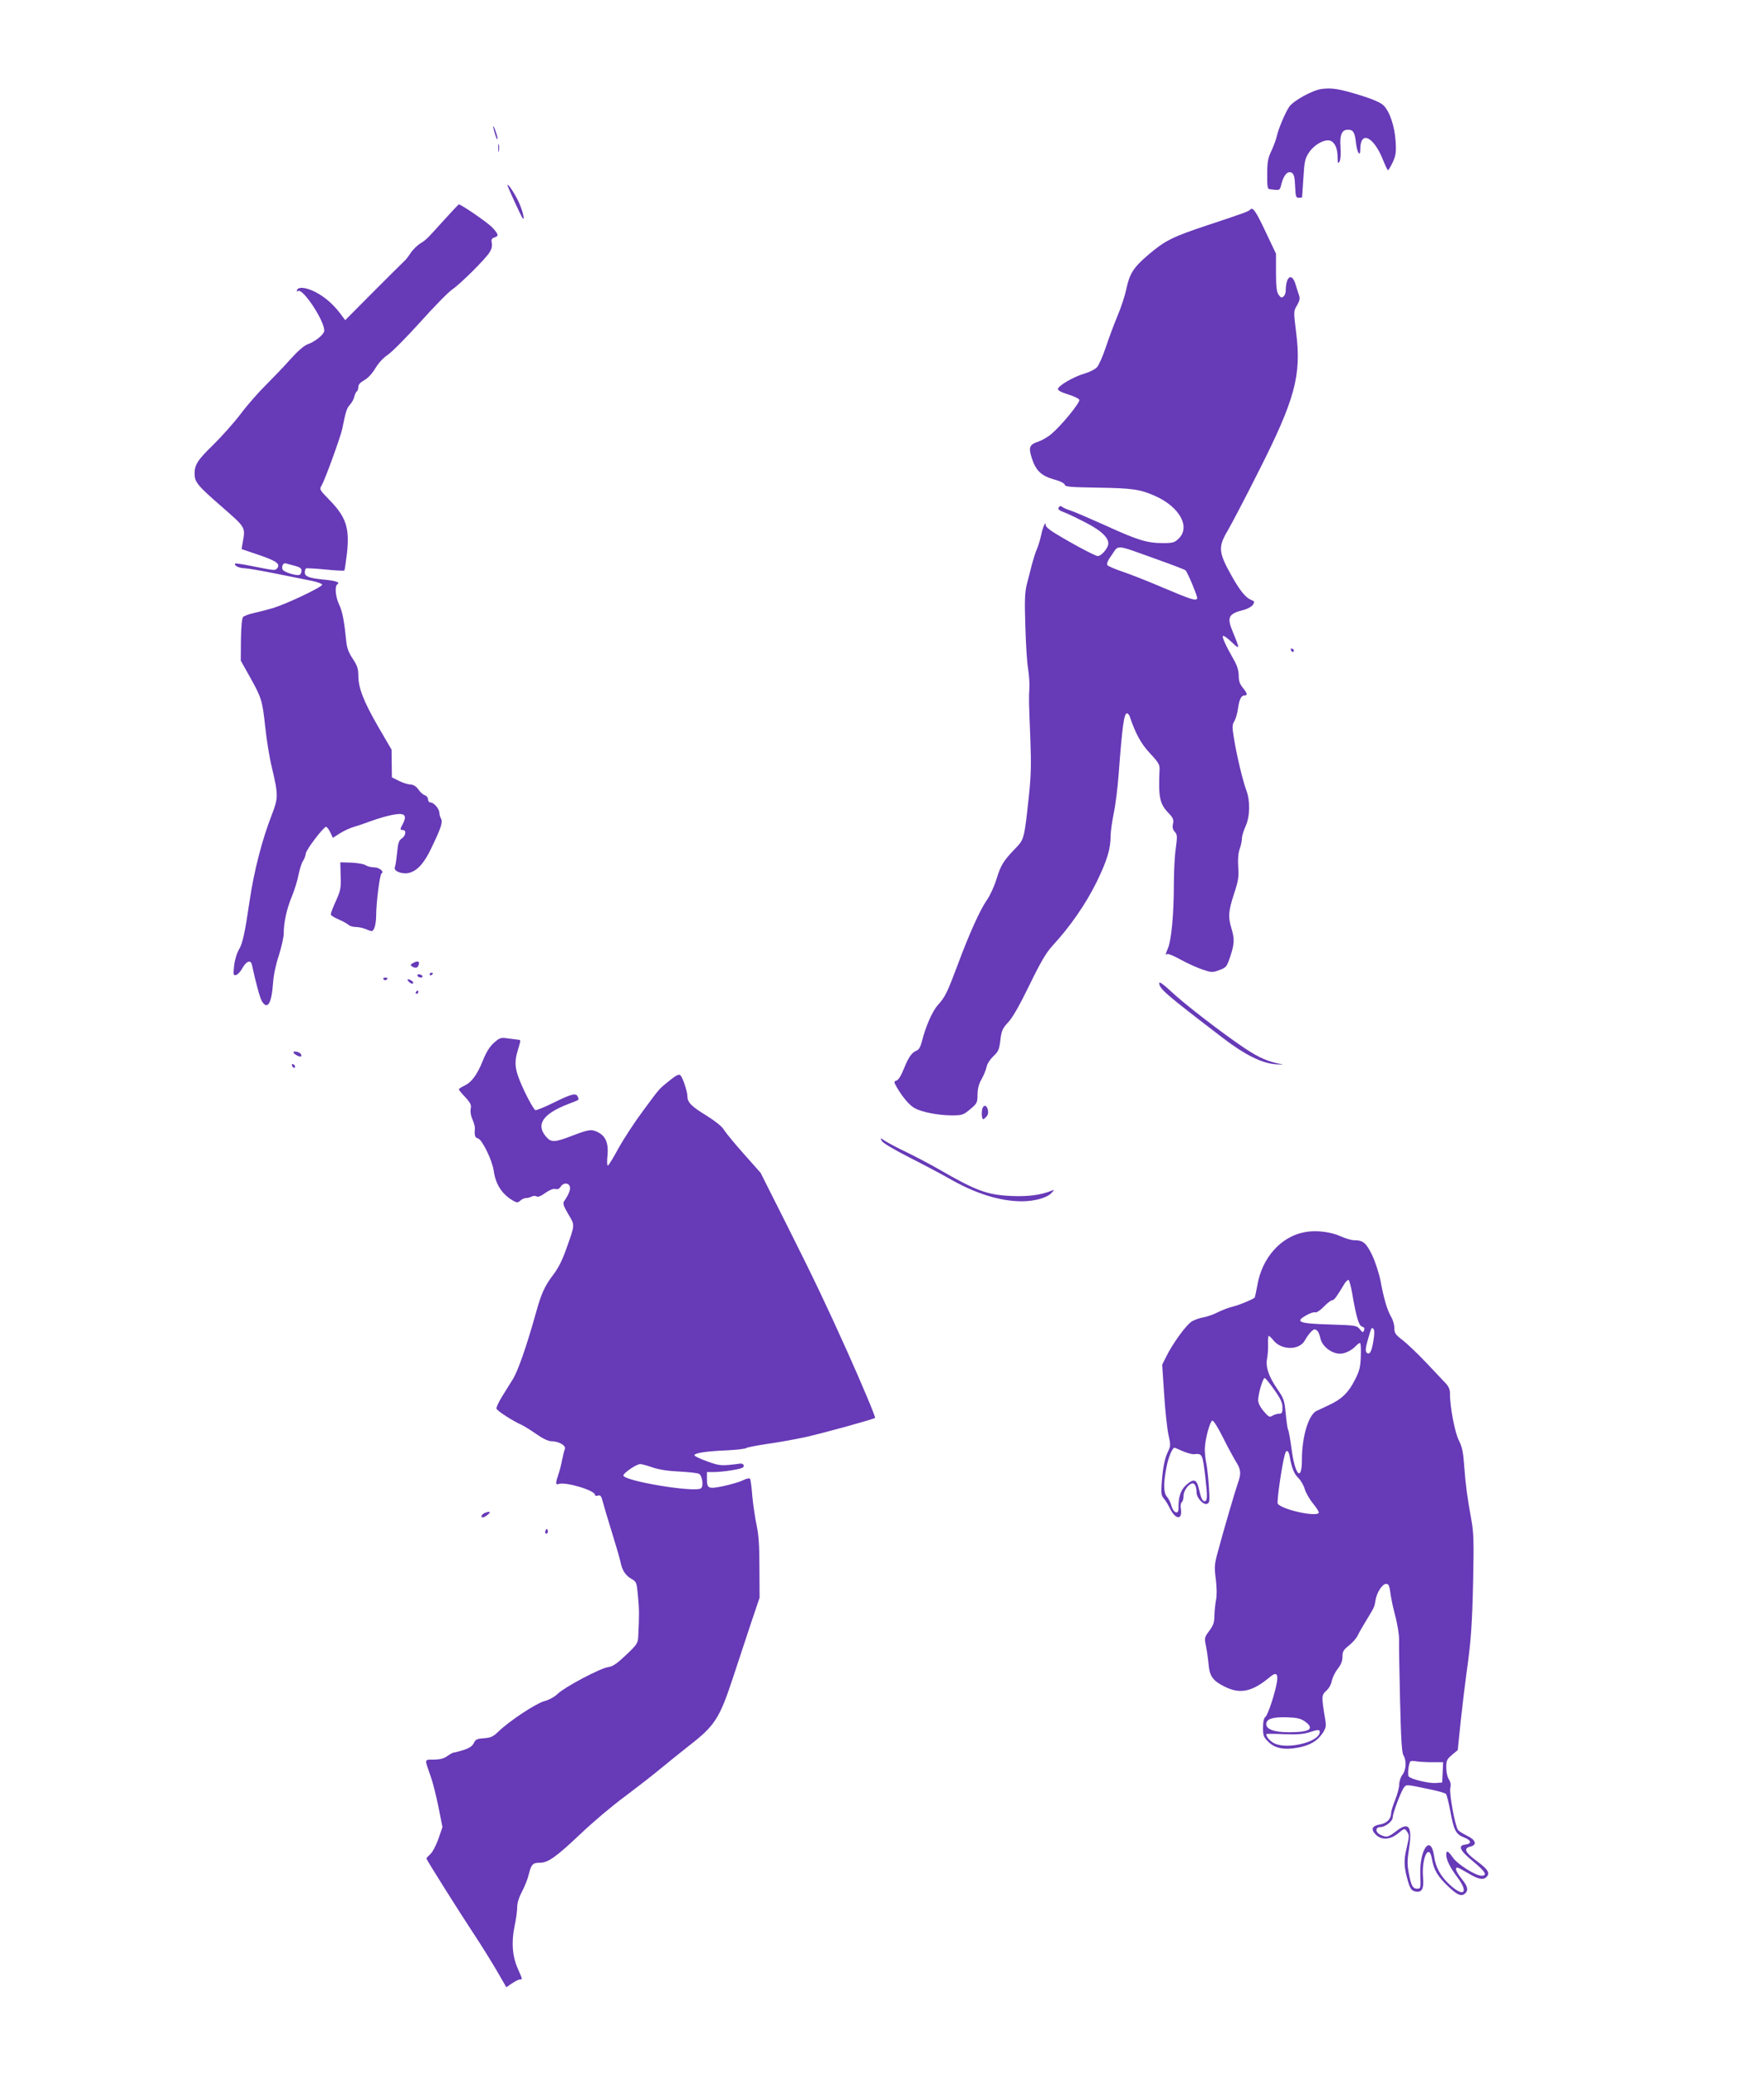 <?xml version="1.0" standalone="no"?>
<!DOCTYPE svg PUBLIC "-//W3C//DTD SVG 20010904//EN"
 "http://www.w3.org/TR/2001/REC-SVG-20010904/DTD/svg10.dtd">
<svg version="1.0" xmlns="http://www.w3.org/2000/svg"
 width="1088pt" height="1280pt" viewBox="0 0 1088 1280"
 preserveAspectRatio="xMidYMid meet">
<g transform="translate(0,1280) scale(0.1,-0.1)"
fill="#673ab7" stroke="none">
<path d="M8150 12251 c-56 -8 -172 -72 -198 -109 -25 -37 -68 -139 -77 -182
-4 -19 -19 -60 -33 -90 -22 -46 -26 -70 -26 -145 -1 -73 2 -91 14 -92 67 -8
63 -10 74 34 14 55 40 82 64 67 13 -9 18 -28 20 -83 3 -63 5 -71 22 -71 11 0
20 1 21 3 0 1 4 54 8 118 6 104 10 121 35 159 34 51 104 87 136 70 26 -14 40
-49 40 -103 1 -35 2 -39 12 -23 6 11 9 46 6 87 -6 77 8 109 46 109 32 0 42
-16 49 -79 7 -63 27 -94 27 -42 0 120 84 79 142 -70 13 -32 26 -59 29 -59 3 0
16 22 29 49 19 42 22 60 18 128 -6 97 -38 189 -77 225 -19 17 -69 38 -143 61
-128 39 -174 47 -238 38z"/>
<path d="M3041 12020 c0 -3 6 -25 13 -50 8 -25 15 -36 15 -25 0 17 -26 88 -28
75z"/>
<path d="M3073 11885 c0 -22 2 -30 4 -17 2 12 2 30 0 40 -3 9 -5 -1 -4 -23z"/>
<path d="M3130 11658 c0 -10 86 -197 95 -206 15 -14 -6 64 -31 113 -25 50 -63
106 -64 93z"/>
<path d="M2740 11444 c-114 -126 -110 -122 -150 -147 -19 -13 -44 -38 -57 -57
-12 -19 -29 -42 -39 -50 -9 -8 -95 -94 -191 -190 l-174 -175 -17 23 c-45 63
-90 105 -144 138 -64 39 -127 50 -136 25 -3 -9 0 -11 7 -6 29 18 161 -182 161
-244 0 -23 -55 -68 -103 -85 -21 -7 -60 -41 -105 -91 -39 -44 -108 -116 -152
-160 -45 -44 -116 -125 -157 -180 -42 -55 -118 -140 -169 -190 -95 -92 -114
-122 -114 -178 1 -51 18 -72 166 -201 151 -132 148 -127 131 -222 l-7 -41 109
-37 c108 -37 132 -55 110 -82 -12 -14 -15 -14 -164 16 -49 10 -92 16 -94 14
-11 -11 23 -29 57 -29 20 -1 109 -16 197 -34 88 -18 187 -38 219 -44 33 -7 61
-17 63 -23 4 -13 -214 -117 -301 -144 -34 -10 -87 -24 -119 -31 -31 -7 -62
-18 -68 -25 -7 -8 -12 -66 -13 -141 l-1 -128 56 -100 c73 -131 77 -145 95
-310 8 -77 26 -189 41 -250 40 -169 40 -186 -1 -292 -60 -154 -109 -344 -137
-533 -28 -191 -42 -257 -64 -295 -14 -23 -27 -66 -31 -102 -6 -57 -5 -61 13
-57 10 3 27 22 38 42 24 44 52 54 59 20 24 -111 50 -207 62 -225 34 -54 59
-13 68 112 3 50 17 115 36 172 16 51 30 112 30 136 0 67 18 150 50 227 16 39
35 99 41 133 7 34 19 73 27 85 9 13 17 34 18 47 2 24 110 165 125 165 5 0 17
-15 26 -34 l16 -34 42 27 c24 15 62 33 86 40 24 7 67 21 94 32 28 10 76 26
108 34 106 27 133 16 103 -44 -20 -37 -20 -41 -1 -41 23 0 18 -36 -7 -52 -18
-12 -23 -28 -29 -89 -4 -41 -10 -81 -14 -90 -8 -22 44 -43 85 -34 53 12 97 60
143 159 58 121 69 154 57 177 -6 10 -10 26 -10 36 -1 24 -34 63 -54 63 -9 0
-16 8 -16 19 0 11 -9 22 -20 26 -11 3 -29 19 -40 36 -14 19 -30 29 -48 30 -15
0 -47 10 -71 22 l-44 22 -1 85 -1 86 -84 144 c-90 157 -121 237 -121 315 0 40
-7 60 -34 101 -24 36 -36 65 -40 105 -13 130 -24 187 -44 229 -23 48 -29 115
-11 126 19 12 -10 22 -85 29 -90 9 -116 19 -116 44 0 11 3 22 8 25 4 2 58 -1
119 -7 62 -6 114 -9 117 -6 2 2 9 50 16 106 17 157 -5 224 -110 331 -60 62
-61 63 -45 90 22 39 116 299 126 347 21 106 28 128 47 148 11 12 24 34 27 50
4 15 11 30 16 33 5 3 9 15 9 27 0 15 12 28 37 42 23 13 48 40 68 73 19 32 48
64 75 82 25 16 115 107 201 202 85 95 175 187 199 203 51 35 203 186 230 229
12 19 17 39 13 57 -4 21 -1 28 16 34 28 9 27 18 -10 59 -25 29 -198 148 -210
145 -2 -1 -42 -43 -89 -95z m-922 -2134 c31 -8 42 -16 42 -30 0 -10 -5 -22
-11 -25 -15 -10 -100 16 -106 32 -8 19 4 43 19 38 7 -2 32 -9 56 -15z"/>
<path d="M7712 11508 c-13 -13 -29 -19 -264 -97 -219 -73 -261 -94 -366 -183
-92 -79 -115 -115 -136 -215 -8 -38 -32 -111 -54 -163 -22 -52 -54 -139 -72
-193 -18 -54 -42 -109 -54 -122 -11 -13 -46 -30 -76 -39 -67 -19 -165 -76
-165 -96 0 -9 23 -21 63 -33 35 -11 66 -25 69 -33 6 -16 -108 -156 -169 -208
-22 -20 -59 -41 -81 -49 -58 -19 -65 -35 -43 -103 24 -76 58 -109 136 -131 37
-10 65 -23 67 -33 4 -13 33 -15 201 -18 214 -3 265 -10 358 -52 149 -67 217
-189 145 -261 -27 -26 -36 -29 -98 -29 -97 0 -154 17 -353 108 -96 43 -193 85
-215 92 -22 7 -46 17 -53 23 -10 8 -16 7 -22 -3 -7 -11 2 -19 38 -32 26 -10
87 -40 137 -66 97 -51 141 -98 129 -136 -9 -29 -44 -66 -63 -66 -15 0 -146 69
-263 140 -32 19 -58 41 -58 49 0 31 -17 -6 -29 -62 -7 -32 -19 -70 -26 -85 -7
-15 -20 -56 -30 -92 -9 -36 -23 -92 -32 -125 -12 -48 -14 -98 -9 -255 3 -107
10 -226 17 -265 6 -38 10 -92 8 -120 -4 -66 -3 -85 6 -315 6 -156 4 -226 -9
-350 -29 -268 -29 -267 -84 -324 -75 -78 -89 -102 -116 -189 -14 -45 -41 -104
-60 -130 -40 -57 -108 -206 -181 -403 -63 -168 -76 -194 -120 -243 -34 -37
-76 -133 -99 -225 -8 -32 -19 -52 -32 -56 -30 -12 -50 -40 -79 -112 -16 -41
-34 -70 -45 -73 -18 -6 -18 -8 2 -43 37 -63 79 -112 112 -129 46 -24 141 -42
223 -43 68 0 74 2 117 38 42 35 45 40 45 90 1 37 8 66 25 95 13 23 27 57 31
76 4 20 22 47 42 66 30 28 36 40 43 99 7 59 13 72 49 111 28 30 71 107 131
230 70 144 102 198 143 243 108 117 204 256 271 392 65 134 86 203 86 286 0
24 9 85 19 136 11 51 25 163 31 248 22 294 33 370 51 370 5 0 12 -8 16 -17 38
-112 71 -171 126 -230 50 -53 60 -70 59 -96 -8 -173 0 -214 53 -270 31 -32 35
-43 30 -68 -5 -22 -2 -36 11 -50 15 -17 16 -27 6 -101 -7 -46 -12 -149 -12
-229 0 -173 -15 -338 -36 -387 -17 -41 -17 -45 -4 -37 5 3 43 -12 83 -35 40
-22 100 -49 132 -60 57 -19 62 -20 105 -4 43 16 46 19 68 84 26 79 27 108 7
174 -21 71 -19 104 16 212 27 82 31 106 26 167 -3 47 0 84 9 110 8 22 14 51
14 66 0 14 10 46 21 71 29 61 31 159 6 225 -22 59 -61 221 -77 326 -11 65 -10
80 3 100 8 13 18 47 22 74 8 60 20 85 40 85 22 0 18 14 -10 48 -18 22 -25 42
-25 74 0 29 -9 60 -25 89 -55 97 -79 149 -72 156 4 4 28 -13 54 -38 51 -49 51
-44 8 60 -40 95 -30 115 70 140 22 6 46 20 53 31 11 18 10 21 -10 29 -34 13
-70 57 -120 146 -83 147 -86 180 -27 280 23 39 108 201 188 360 229 452 269
599 235 866 -16 129 -16 129 6 166 16 28 19 42 12 62 -5 14 -15 45 -22 69 -23
73 -60 46 -60 -43 0 -12 -6 -28 -14 -34 -11 -10 -17 -7 -30 11 -12 17 -16 49
-16 138 l0 115 -57 120 c-66 141 -85 169 -101 153z m-588 -2154 c99 -35 183
-67 188 -72 14 -14 77 -166 72 -174 -10 -15 -35 -7 -206 65 -95 41 -210 86
-255 101 -45 15 -86 33 -92 39 -7 9 0 28 27 65 43 63 18 65 266 -24z"/>
<path d="M7962 8791 c2 -7 7 -12 11 -12 12 1 9 15 -3 20 -7 2 -11 -2 -8 -8z"/>
<path d="M2101 7398 c3 -75 0 -90 -29 -155 -18 -39 -32 -76 -32 -83 0 -6 21
-20 48 -31 26 -11 54 -27 62 -34 8 -8 29 -13 45 -13 17 0 46 -6 66 -15 36 -15
37 -14 48 9 6 14 11 47 11 74 0 80 22 254 33 262 19 12 -14 38 -47 38 -17 0
-40 6 -51 13 -11 8 -51 14 -88 16 l-68 2 2 -83z"/>
<path d="M2546 6859 c-15 -9 -16 -13 -5 -20 22 -14 36 -10 42 11 6 22 -8 25
-37 9z"/>
<path d="M2650 6789 c0 -5 5 -7 10 -4 6 3 10 8 10 11 0 2 -4 4 -10 4 -5 0 -10
-5 -10 -11z"/>
<path d="M2575 6780 c3 -5 13 -10 21 -10 8 0 12 5 9 10 -3 6 -13 10 -21 10 -8
0 -12 -4 -9 -10z"/>
<path d="M2365 6760 c4 -6 11 -8 16 -5 14 9 11 15 -7 15 -8 0 -12 -5 -9 -10z"/>
<path d="M2523 6743 c9 -9 20 -13 24 -9 4 4 1 11 -7 16 -25 16 -35 11 -17 -7z"/>
<path d="M7150 6737 c0 -36 35 -66 393 -340 137 -105 243 -157 328 -162 35 -2
51 -1 34 1 -78 13 -138 38 -229 99 -132 88 -374 274 -458 354 -40 38 -68 57
-68 48z"/>
<path d="M2565 6680 c-3 -5 -1 -10 4 -10 6 0 11 5 11 10 0 6 -2 10 -4 10 -3 0
-8 -4 -11 -10z"/>
<path d="M3047 6368 c-26 -23 -47 -56 -68 -108 -36 -90 -70 -136 -115 -157
-19 -9 -34 -19 -34 -23 0 -3 18 -25 40 -48 33 -36 38 -48 33 -72 -3 -18 1 -43
11 -65 9 -19 16 -45 15 -57 -4 -42 1 -56 19 -60 26 -7 88 -135 97 -199 12 -86
52 -147 123 -187 20 -11 27 -11 41 2 10 9 25 16 35 16 9 0 25 4 35 9 9 5 23 6
31 1 8 -5 27 2 54 22 26 18 48 27 61 24 14 -4 25 1 33 14 16 26 49 26 57 0 5
-17 -8 -50 -36 -90 -9 -12 -3 -30 26 -79 42 -71 42 -61 -11 -211 -25 -72 -51
-123 -81 -162 -53 -70 -74 -115 -108 -238 -57 -204 -109 -353 -141 -406 -19
-30 -50 -80 -69 -111 -20 -32 -34 -64 -33 -72 3 -13 102 -77 157 -101 13 -6
53 -31 88 -55 41 -29 75 -45 94 -45 45 0 92 -27 83 -48 -4 -9 -11 -39 -17 -67
-5 -27 -15 -68 -23 -90 -18 -52 -18 -66 1 -59 41 16 225 -39 225 -67 0 -6 8
-8 19 -4 15 4 20 -3 30 -42 7 -27 32 -111 56 -188 24 -77 47 -156 51 -175 10
-54 30 -86 67 -108 33 -19 34 -21 42 -108 8 -84 8 -112 2 -240 -2 -50 -4 -54
-75 -122 -57 -54 -82 -71 -110 -75 -48 -6 -267 -122 -311 -164 -19 -19 -55
-39 -86 -47 -55 -17 -211 -120 -280 -186 -34 -33 -48 -39 -90 -42 -43 -3 -52
-7 -62 -29 -9 -19 -28 -32 -62 -43 -28 -9 -55 -16 -61 -16 -6 0 -24 -10 -40
-21 -20 -16 -44 -22 -83 -23 -62 0 -60 9 -19 -108 11 -31 32 -113 46 -182 l25
-126 -25 -73 c-14 -39 -36 -82 -50 -94 -13 -12 -24 -24 -24 -27 0 -7 205 -333
297 -472 43 -65 105 -165 137 -220 l59 -102 35 24 c19 13 41 24 48 24 18 0 18
-2 -12 66 -34 76 -41 165 -20 264 9 41 16 93 16 116 0 26 11 61 30 97 16 30
35 77 41 104 16 64 25 73 69 73 51 0 101 36 257 184 72 68 191 169 265 223 73
55 174 133 223 174 50 41 128 104 175 141 158 122 188 169 268 411 33 100 84
254 113 342 l54 160 -1 185 c0 138 -5 206 -18 265 -9 44 -21 123 -26 177 -4
53 -10 101 -14 106 -3 6 -21 2 -44 -9 -20 -10 -75 -26 -121 -36 -94 -19 -101
-16 -101 50 l0 37 45 0 c24 0 76 5 115 12 55 9 70 16 67 28 -1 8 -11 14 -22
12 -116 -15 -124 -15 -204 14 -45 16 -80 33 -78 39 5 13 79 24 205 29 57 3
109 9 115 14 7 5 66 16 132 26 66 9 172 28 235 42 108 24 419 110 427 118 5 4
-82 210 -172 411 -121 269 -203 443 -368 771 l-166 330 -103 116 c-57 64 -112
131 -123 149 -12 21 -53 53 -105 86 -94 57 -120 83 -120 119 0 30 -28 115 -43
131 -9 9 -25 2 -67 -32 -70 -57 -55 -40 -164 -187 -52 -70 -120 -174 -152
-232 -31 -58 -61 -106 -65 -106 -5 0 -6 28 -2 63 7 74 -11 118 -57 142 -41 21
-57 19 -159 -20 -112 -43 -132 -44 -165 -4 -62 74 -16 139 139 199 73 28 67
24 59 44 -10 26 -36 20 -146 -34 -56 -28 -108 -49 -116 -48 -7 2 -38 55 -68
118 -59 127 -66 168 -39 256 18 61 19 59 -2 61 -10 1 -38 5 -63 8 -41 6 -48 4
-83 -27z m976 -2619 c40 -14 99 -23 167 -26 58 -3 112 -9 121 -14 20 -10 30
-76 13 -89 -34 -29 -479 45 -479 79 0 15 79 69 103 70 7 1 41 -8 75 -20z"/>
<path d="M1810 6309 c0 -10 40 -32 47 -25 3 2 2 9 -1 14 -8 13 -46 22 -46 11z"/>
<path d="M1800 6231 c0 -5 5 -13 10 -16 6 -3 10 -2 10 4 0 5 -4 13 -10 16 -5
3 -10 2 -10 -4z"/>
<path d="M6057 5954 c-2 -14 -2 -34 0 -44 5 -18 6 -18 23 -2 13 12 17 26 13
45 -7 34 -29 35 -36 1z"/>
<path d="M5439 5762 c6 -12 75 -53 169 -101 87 -44 196 -102 242 -128 164 -95
317 -143 453 -143 78 0 157 22 183 52 19 21 19 21 -1 13 -68 -27 -146 -37
-250 -32 -148 7 -215 32 -445 165 -52 30 -140 76 -195 103 -55 26 -115 58
-134 70 -33 22 -34 22 -22 1z"/>
<path d="M8049 5200 c-147 -26 -265 -157 -294 -328 -7 -40 -15 -74 -16 -76
-20 -15 -94 -45 -133 -55 -27 -6 -70 -23 -96 -36 -27 -14 -66 -27 -88 -31 -22
-3 -54 -15 -71 -25 -34 -20 -118 -136 -157 -215 l-26 -52 12 -179 c6 -98 18
-210 26 -249 15 -67 15 -72 -3 -110 -20 -40 -32 -102 -39 -208 -3 -47 0 -64
14 -79 9 -10 26 -37 37 -60 36 -73 80 -75 68 -2 -3 19 0 35 6 39 6 4 11 22 11
40 0 32 33 76 57 76 13 0 23 -24 23 -55 0 -34 42 -80 65 -71 16 6 17 16 11
109 -4 56 -11 120 -16 142 -5 22 -9 60 -9 85 0 57 31 172 46 177 7 3 36 -43
68 -108 31 -62 68 -129 81 -150 28 -45 30 -70 8 -130 -17 -49 -90 -298 -124
-426 -20 -74 -21 -91 -11 -165 6 -53 7 -99 1 -128 -5 -25 -9 -68 -10 -96 0
-40 -6 -59 -31 -93 -31 -41 -31 -44 -21 -94 6 -29 13 -79 16 -111 6 -74 26
-103 96 -138 97 -50 172 -35 283 58 37 31 51 22 43 -30 -11 -68 -55 -203 -71
-216 -10 -8 -15 -31 -15 -67 0 -49 4 -59 33 -87 40 -41 101 -52 187 -35 71 14
115 40 148 89 19 29 22 42 17 75 -25 150 -25 158 4 185 17 14 31 40 35 61 4
20 20 54 36 74 21 27 30 49 30 76 0 32 6 42 40 69 23 18 47 46 55 64 8 17 33
60 55 96 48 79 47 77 54 120 8 48 42 100 65 100 16 0 20 -10 26 -52 4 -29 13
-75 20 -103 22 -81 36 -158 34 -195 -1 -19 2 -181 6 -360 6 -250 11 -330 21
-347 20 -32 17 -91 -6 -120 -11 -14 -20 -41 -20 -60 0 -18 -11 -61 -25 -95
-14 -34 -25 -71 -25 -82 0 -36 -27 -63 -69 -70 -49 -8 -58 -29 -26 -62 36 -36
90 -33 139 8 37 30 39 31 52 13 18 -24 17 -29 -2 -112 -17 -72 -14 -116 11
-200 12 -41 21 -54 40 -59 45 -11 58 12 52 86 -10 119 37 216 55 113 11 -66
35 -107 98 -167 58 -56 85 -67 108 -44 20 20 14 43 -23 89 -34 43 -44 69 -26
69 5 0 35 -16 67 -35 61 -37 92 -43 112 -23 24 24 11 46 -59 98 -74 55 -84 79
-39 90 42 10 32 41 -20 66 -25 12 -51 28 -57 36 -18 21 -55 224 -48 259 5 20
2 38 -9 54 -9 14 -16 45 -16 72 0 43 4 51 35 78 l36 30 19 185 c11 102 27 232
35 290 27 191 35 292 41 575 5 237 3 294 -11 370 -25 138 -35 210 -44 330 -6
88 -13 120 -33 160 -25 48 -56 210 -55 292 0 22 -9 42 -26 60 -15 16 -68 72
-119 126 -51 54 -117 117 -145 139 -47 36 -53 45 -53 77 0 20 -9 50 -19 67
-24 39 -46 113 -66 222 -9 46 -32 117 -51 158 -38 78 -56 94 -113 94 -16 0
-53 11 -82 24 -61 28 -152 39 -220 26z m290 -372 c26 -153 42 -206 62 -211 13
-4 17 -10 12 -23 -6 -15 -8 -15 -26 7 -19 23 -25 24 -181 29 -198 6 -222 16
-147 58 21 12 45 20 53 17 8 -3 31 12 53 35 21 22 45 40 52 40 12 0 25 18 77
104 10 15 21 24 25 20 4 -5 13 -39 20 -76z m132 -298 c-11 -69 -24 -91 -42
-73 -8 8 -7 27 5 70 25 87 25 88 37 76 7 -7 7 -30 0 -73z m-343 58 c5 -7 13
-27 16 -44 11 -49 69 -94 121 -94 32 0 73 21 99 49 10 11 22 19 25 16 4 -2 6
-39 4 -82 -2 -65 -8 -89 -35 -142 -40 -80 -80 -119 -155 -155 -32 -15 -69 -33
-83 -39 -49 -24 -90 -158 -90 -299 0 -142 -43 -99 -64 65 -8 58 -17 111 -21
117 -4 6 -10 51 -15 100 -8 83 -11 93 -54 155 -52 77 -71 134 -61 185 4 19 7
59 6 88 -1 28 1 52 4 52 4 0 18 -13 31 -30 51 -60 159 -59 192 2 20 36 48 68
61 68 5 0 13 -6 19 -12z m-269 -360 c40 -56 51 -80 51 -110 0 -31 -3 -38 -20
-38 -11 0 -30 -6 -41 -12 -18 -12 -24 -9 -55 27 -21 25 -34 51 -34 68 0 38 29
137 40 137 5 0 31 -32 59 -72z m-565 -379 c26 -11 57 -20 69 -19 54 5 54 4 72
-149 13 -110 12 -141 -5 -141 -14 0 -23 20 -35 75 -14 61 -31 67 -78 26 -35
-31 -50 -76 -48 -144 1 -42 -31 -31 -44 15 -5 20 -18 45 -27 55 -22 24 -23 81
-4 180 11 61 37 123 50 123 2 0 24 -9 50 -21z m661 -36 c12 -68 27 -106 55
-132 14 -14 32 -45 38 -68 7 -22 30 -63 52 -89 21 -26 37 -51 34 -56 -17 -26
-222 19 -253 56 -8 10 27 250 45 309 9 29 23 19 29 -20z m93 -1631 c63 -46 32
-67 -98 -67 -91 0 -140 18 -140 50 0 32 39 45 130 42 60 -2 81 -7 108 -25z
m92 -65 c0 -59 -188 -109 -275 -73 -28 12 -55 41 -55 59 0 3 48 3 108 0 78 -3
119 0 152 10 58 19 70 20 70 4z m692 -187 l69 0 -3 -62 -3 -63 -37 -3 c-45 -4
-159 24 -170 41 -7 11 -1 72 10 91 2 4 18 5 34 2 17 -3 62 -6 100 -6z m-9
-168 c48 -10 91 -22 96 -28 4 -5 16 -52 26 -104 22 -121 34 -144 85 -164 46
-18 49 -39 7 -44 -47 -6 -33 -37 48 -103 77 -64 92 -89 52 -89 -36 0 -148 71
-176 112 -29 42 -41 47 -41 18 0 -32 24 -80 69 -140 72 -96 39 -126 -49 -44
-56 52 -86 107 -95 176 -20 137 -90 42 -85 -114 3 -86 3 -88 -19 -88 -27 0
-37 17 -51 92 -11 55 -11 82 0 151 22 141 0 173 -77 113 -51 -39 -60 -42 -98
-24 -33 15 -34 48 -1 48 30 0 76 36 76 60 0 24 46 147 66 179 18 26 10 26 167
-7z"/>
<path d="M2993 3469 c-22 -8 -32 -29 -15 -29 12 0 48 28 42 33 -3 3 -15 1 -27
-4z"/>
<path d="M3366 3361 c-4 -7 -5 -15 -2 -18 9 -9 19 4 14 18 -4 11 -6 11 -12 0z"/>
</g>
</svg>
